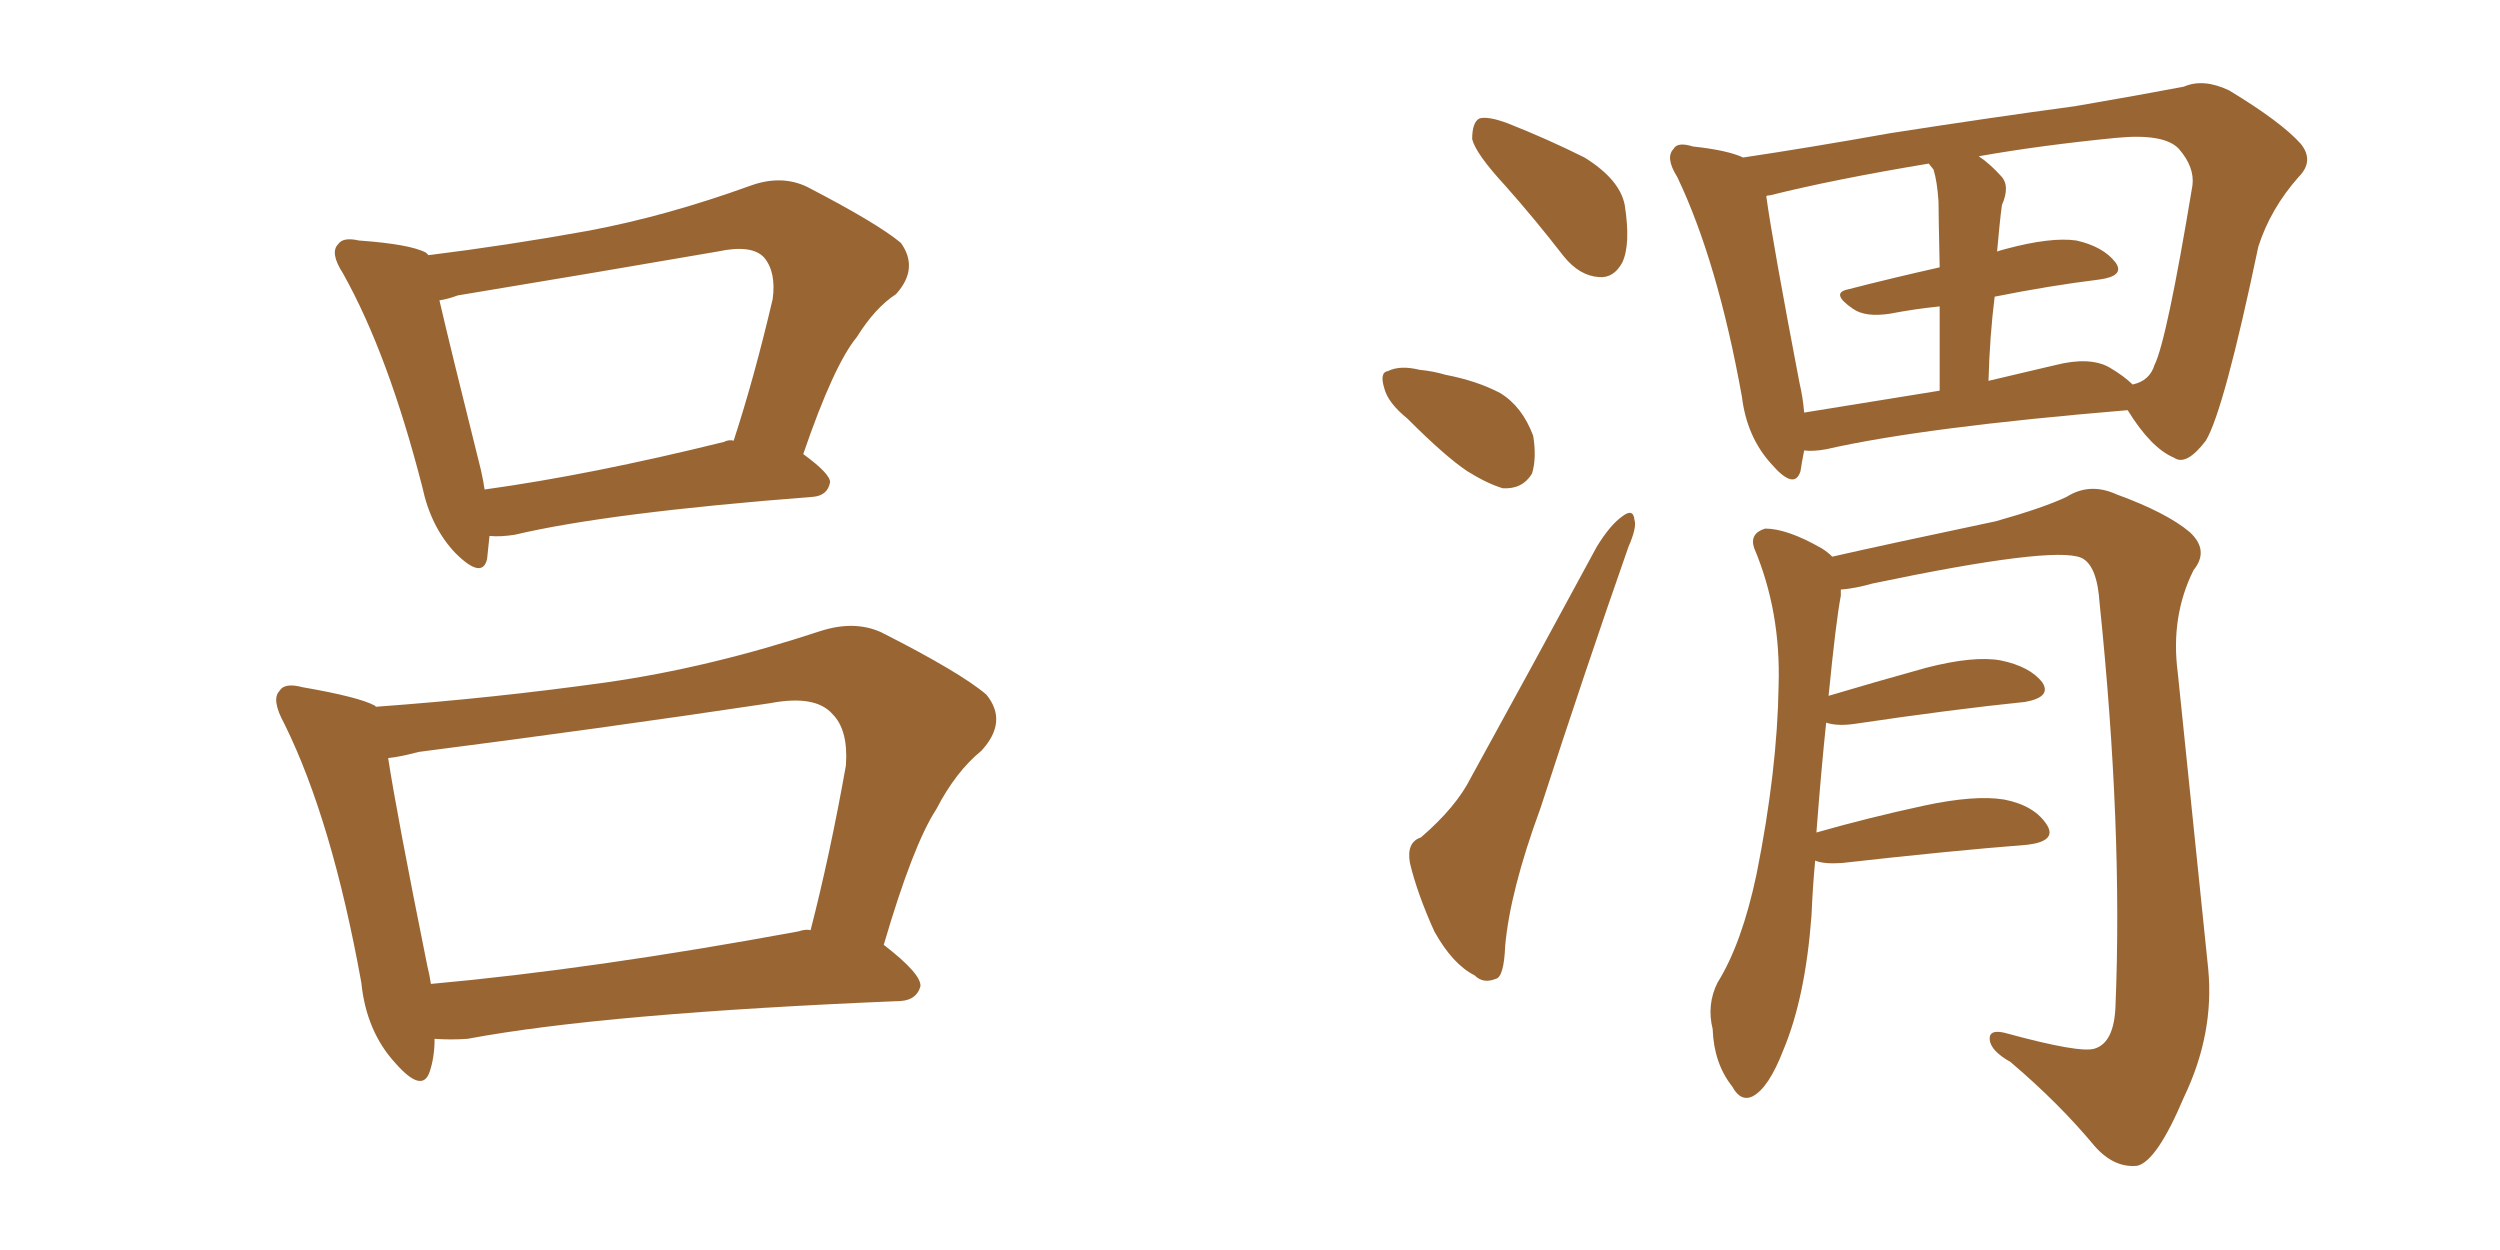 <svg xmlns="http://www.w3.org/2000/svg" xmlns:xlink="http://www.w3.org/1999/xlink" width="300" height="150"><path fill="#996633" padding="10" d="M58.74 64.31L58.74 64.31Q58.59 65.77 58.45 67.09L58.45 67.09Q57.86 69.58 54.64 66.36L54.64 66.36Q51.71 63.28 50.68 58.45L50.68 58.45Q46.58 42.48 41.16 32.81L41.16 32.81Q39.55 30.32 40.58 29.30L40.58 29.30Q41.16 28.42 43.07 28.86L43.07 28.86Q49.22 29.30 51.12 30.32L51.12 30.32Q51.27 30.47 51.42 30.62L51.42 30.62Q60.94 29.44 70.61 27.69L70.61 27.69Q79.98 25.93 90.09 22.27L90.09 22.27Q93.75 20.95 96.83 22.41L96.83 22.41Q105.32 26.81 108.11 29.15L108.11 29.15Q110.30 32.23 107.52 35.30L107.52 35.30Q105.03 36.91 102.83 40.43L102.83 40.43Q100.05 43.80 96.39 54.49L96.39 54.49Q99.61 56.84 99.61 57.86L99.61 57.86Q99.32 59.47 97.56 59.62L97.56 59.62Q72.95 61.52 61.82 64.16L61.82 64.16Q60.06 64.45 58.74 64.31ZM86.87 53.03L86.87 53.03Q87.45 52.73 88.04 52.88L88.04 52.88Q90.53 45.26 92.72 35.89L92.72 35.89Q93.16 32.67 91.70 30.91L91.70 30.91Q90.23 29.30 86.13 30.18L86.13 30.18Q70.90 32.81 54.93 35.45L54.93 35.45Q53.76 35.89 52.73 36.04L52.73 36.04Q54.05 41.75 57.71 56.40L57.71 56.40Q58.01 57.71 58.15 58.74L58.15 58.74Q70.90 56.98 86.87 53.03ZM106.05 113.38L106.05 113.38Q110.60 116.89 110.45 118.36L110.45 118.36Q110.01 119.97 108.11 120.12L108.11 120.12Q72.51 121.58 56.10 124.66L56.10 124.66Q54.05 124.80 52.15 124.66L52.15 124.66Q52.15 126.86 51.56 128.61L51.56 128.61Q50.68 131.25 47.46 127.59L47.46 127.59Q43.95 123.78 43.36 117.92L43.36 117.92Q39.84 98.44 34.13 86.87L34.13 86.87Q32.52 83.94 33.54 82.91L33.54 82.91Q34.13 81.88 36.33 82.47L36.33 82.47Q43.07 83.64 44.97 84.67L44.97 84.67Q44.97 84.67 45.12 84.81L45.12 84.81Q59.18 83.79 72.80 81.88L72.80 81.88Q85.11 80.13 98.44 75.73L98.44 75.73Q102.54 74.41 105.76 75.88L105.76 75.88Q115.28 80.71 118.36 83.35L118.36 83.35Q121.00 86.57 117.77 90.09L117.77 90.09Q114.70 92.58 112.35 97.12L112.35 97.12Q109.57 101.37 106.05 113.38ZM50.24 90.23L50.24 90.23L50.24 90.23Q48.05 90.82 46.58 90.97L46.58 90.97Q47.61 97.71 51.27 115.87L51.27 115.87Q51.56 117.04 51.71 118.07L51.71 118.07Q71.19 116.31 95.80 111.77L95.80 111.77Q96.68 111.47 97.27 111.62L97.27 111.62Q99.61 102.54 101.51 91.85L101.51 91.85Q101.81 87.60 99.90 85.69L99.90 85.69Q97.85 83.35 92.43 84.38L92.43 84.38Q71.92 87.45 50.24 90.23ZM180.62 22.27L180.62 22.27Q177.10 18.46 176.66 16.70L176.66 16.70Q176.66 14.65 177.54 14.21L177.54 14.21Q178.56 13.92 180.91 14.79L180.91 14.79Q185.74 16.70 190.14 18.90L190.14 18.90Q194.38 21.53 194.97 24.61L194.97 24.61Q195.70 29.30 194.68 31.49L194.68 31.49Q193.65 33.40 191.89 33.25L191.89 33.25Q189.55 33.11 187.65 30.76L187.65 30.76Q184.13 26.22 180.62 22.27ZM168.90 50.24L168.90 50.24Q166.55 48.34 166.11 46.58L166.11 46.58Q165.53 44.68 166.55 44.53L166.55 44.53Q168.02 43.80 170.36 44.38L170.36 44.38Q171.97 44.53 173.44 44.97L173.44 44.97Q177.25 45.70 180.03 47.17L180.03 47.17Q182.67 48.78 183.98 52.29L183.98 52.29Q184.42 54.93 183.84 56.84L183.84 56.84Q182.67 58.74 180.32 58.59L180.32 58.59Q178.42 58.01 176.07 56.54L176.07 56.54Q173.44 54.79 168.90 50.24ZM170.51 100.49L170.51 100.49Q174.76 96.83 176.51 93.31L176.51 93.31Q183.69 80.27 191.60 65.63L191.60 65.63Q193.21 62.99 194.68 61.96L194.68 61.96Q196.00 60.94 196.14 62.40L196.14 62.40Q196.44 63.28 195.41 65.63L195.41 65.63Q190.28 80.27 184.86 96.97L184.86 96.97Q181.20 106.93 180.62 113.53L180.62 113.53Q180.47 117.33 179.44 117.48L179.44 117.48Q177.98 118.07 176.95 117.04L176.95 117.04Q174.32 115.72 172.12 111.77L172.12 111.77Q170.07 107.23 169.19 103.56L169.19 103.56Q168.75 101.07 170.51 100.49ZM216.50 54.05L216.50 54.05Q216.21 55.52 216.06 56.54L216.06 56.54Q215.33 58.89 212.55 55.66L212.55 55.66Q209.62 52.44 209.03 47.61L209.03 47.61Q206.10 31.35 201.27 21.24L201.27 21.24Q199.80 18.90 200.83 17.87L200.83 17.87Q201.27 16.99 203.17 17.58L203.17 17.58Q207.28 18.02 209.18 18.90L209.18 18.90Q217.09 17.72 226.90 15.97L226.90 15.97Q239.21 14.06 249.02 12.74L249.02 12.74Q256.64 11.43 262.06 10.40L262.06 10.40Q264.40 9.38 267.48 10.84L267.48 10.84Q273.78 14.65 276.12 17.29L276.12 17.29Q277.73 19.34 275.83 21.24L275.83 21.24Q272.46 25.05 271.00 29.59L271.00 29.59L271.00 29.59Q266.89 49.22 264.70 52.88L264.70 52.88Q262.35 55.96 260.89 54.93L260.89 54.93Q258.11 53.76 255.32 49.22L255.32 49.22Q230.71 51.27 219.14 53.91L219.14 53.91Q217.53 54.20 216.50 54.05ZM253.13 44.09L253.13 44.09Q254.88 45.12 255.91 46.14L255.91 46.14Q257.96 45.70 258.54 43.80L258.54 43.80Q260.01 40.87 263.09 22.27L263.09 22.27Q263.38 20.07 261.47 17.87L261.47 17.87Q259.72 15.97 253.86 16.55L253.86 16.55Q244.92 17.43 237.45 18.75L237.45 18.75Q238.77 19.63 240.09 21.09L240.09 21.09Q241.26 22.27 240.23 24.61L240.23 24.61Q240.09 25.63 239.94 27.10L239.94 27.10Q239.79 28.71 239.65 30.18L239.65 30.18Q240.09 30.03 240.67 29.88L240.67 29.88Q246.09 28.42 249.17 28.86L249.17 28.86Q252.39 29.59 253.86 31.49L253.86 31.49Q255.03 33.11 251.95 33.54L251.95 33.54Q245.95 34.28 239.36 35.60L239.36 35.60Q238.77 40.28 238.62 45.70L238.62 45.70Q242.29 44.82 246.68 43.80L246.68 43.80Q250.78 42.77 253.13 44.09ZM216.50 49.51L216.50 49.51Q223.83 48.34 232.76 46.88L232.76 46.88Q232.76 40.87 232.76 36.77L232.76 36.77Q229.83 37.06 226.76 37.65L226.76 37.65Q223.83 38.09 222.36 37.06L222.36 37.06Q219.58 35.16 221.78 34.72L221.78 34.72Q226.90 33.40 232.76 32.08L232.76 32.08Q232.62 25.49 232.62 24.17L232.62 24.17Q232.47 21.83 232.03 20.36L232.03 20.36Q231.59 19.78 231.45 19.63L231.45 19.63Q220.02 21.53 212.40 23.44L212.40 23.44Q211.96 23.44 211.96 23.58L211.96 23.58Q212.70 29.00 215.92 45.85L215.92 45.85Q216.36 47.75 216.50 49.51ZM217.82 103.27L217.82 103.27L217.82 103.27Q217.53 106.35 217.38 109.86L217.38 109.86Q216.65 119.68 214.01 125.98L214.01 125.98Q212.26 130.52 210.35 131.54L210.35 131.54Q208.89 132.28 207.86 130.37L207.86 130.37Q205.66 127.59 205.52 123.49L205.52 123.49Q204.79 120.56 206.10 117.92L206.10 117.92Q209.03 113.23 210.79 104.88L210.79 104.88Q213.28 92.43 213.43 82.32L213.43 82.32Q213.72 73.39 210.50 65.77L210.50 65.77Q209.91 64.01 211.82 63.43L211.82 63.43Q214.45 63.43 218.55 65.77L218.55 65.77Q219.29 66.21 219.87 66.80L219.87 66.80Q226.32 65.33 239.50 62.55L239.50 62.55Q245.21 60.94 248.00 59.62L248.00 59.62Q250.78 57.86 254.00 59.33L254.00 59.33Q260.01 61.52 262.79 63.87L262.79 63.87Q265.14 66.06 263.23 68.41L263.23 68.41Q260.45 73.97 261.33 80.71L261.33 80.71Q263.09 97.71 264.99 116.31L264.99 116.31Q265.72 124.07 262.06 131.69L262.06 131.69Q258.84 139.31 256.49 139.89L256.49 139.89Q253.71 140.19 251.37 137.55L251.37 137.55Q247.12 132.42 241.26 127.44L241.26 127.44Q238.92 126.12 238.77 124.80L238.77 124.80Q238.62 123.49 240.53 123.93L240.53 123.93Q249.61 126.42 251.37 125.83L251.37 125.83Q253.71 125.10 253.86 120.70L253.86 120.70Q254.74 99.32 251.95 72.36L251.95 72.36Q251.66 67.82 249.76 66.94L249.76 66.94Q246.39 65.48 224.71 70.02L224.71 70.02Q222.66 70.61 220.90 70.75L220.90 70.75Q220.90 71.04 220.90 71.48L220.90 71.48Q220.31 74.56 219.43 83.50L219.43 83.50Q224.85 81.88 231.15 80.13L231.15 80.13Q236.87 78.66 240.09 79.25L240.09 79.25Q243.60 79.98 245.07 81.88L245.07 81.88Q246.24 83.64 243.02 84.23L243.02 84.23Q234.38 85.11 222.51 86.87L222.51 86.87Q220.46 87.16 219.14 86.72L219.14 86.72Q218.55 92.29 217.97 99.90L217.97 99.90Q224.12 98.14 230.86 96.68L230.86 96.68Q237.01 95.36 240.53 95.95L240.53 95.95Q244.19 96.68 245.65 99.02L245.65 99.02Q246.83 100.93 243.31 101.37L243.31 101.37Q233.94 102.10 221.04 103.56L221.04 103.56Q218.85 103.71 217.82 103.27Z"/></svg>